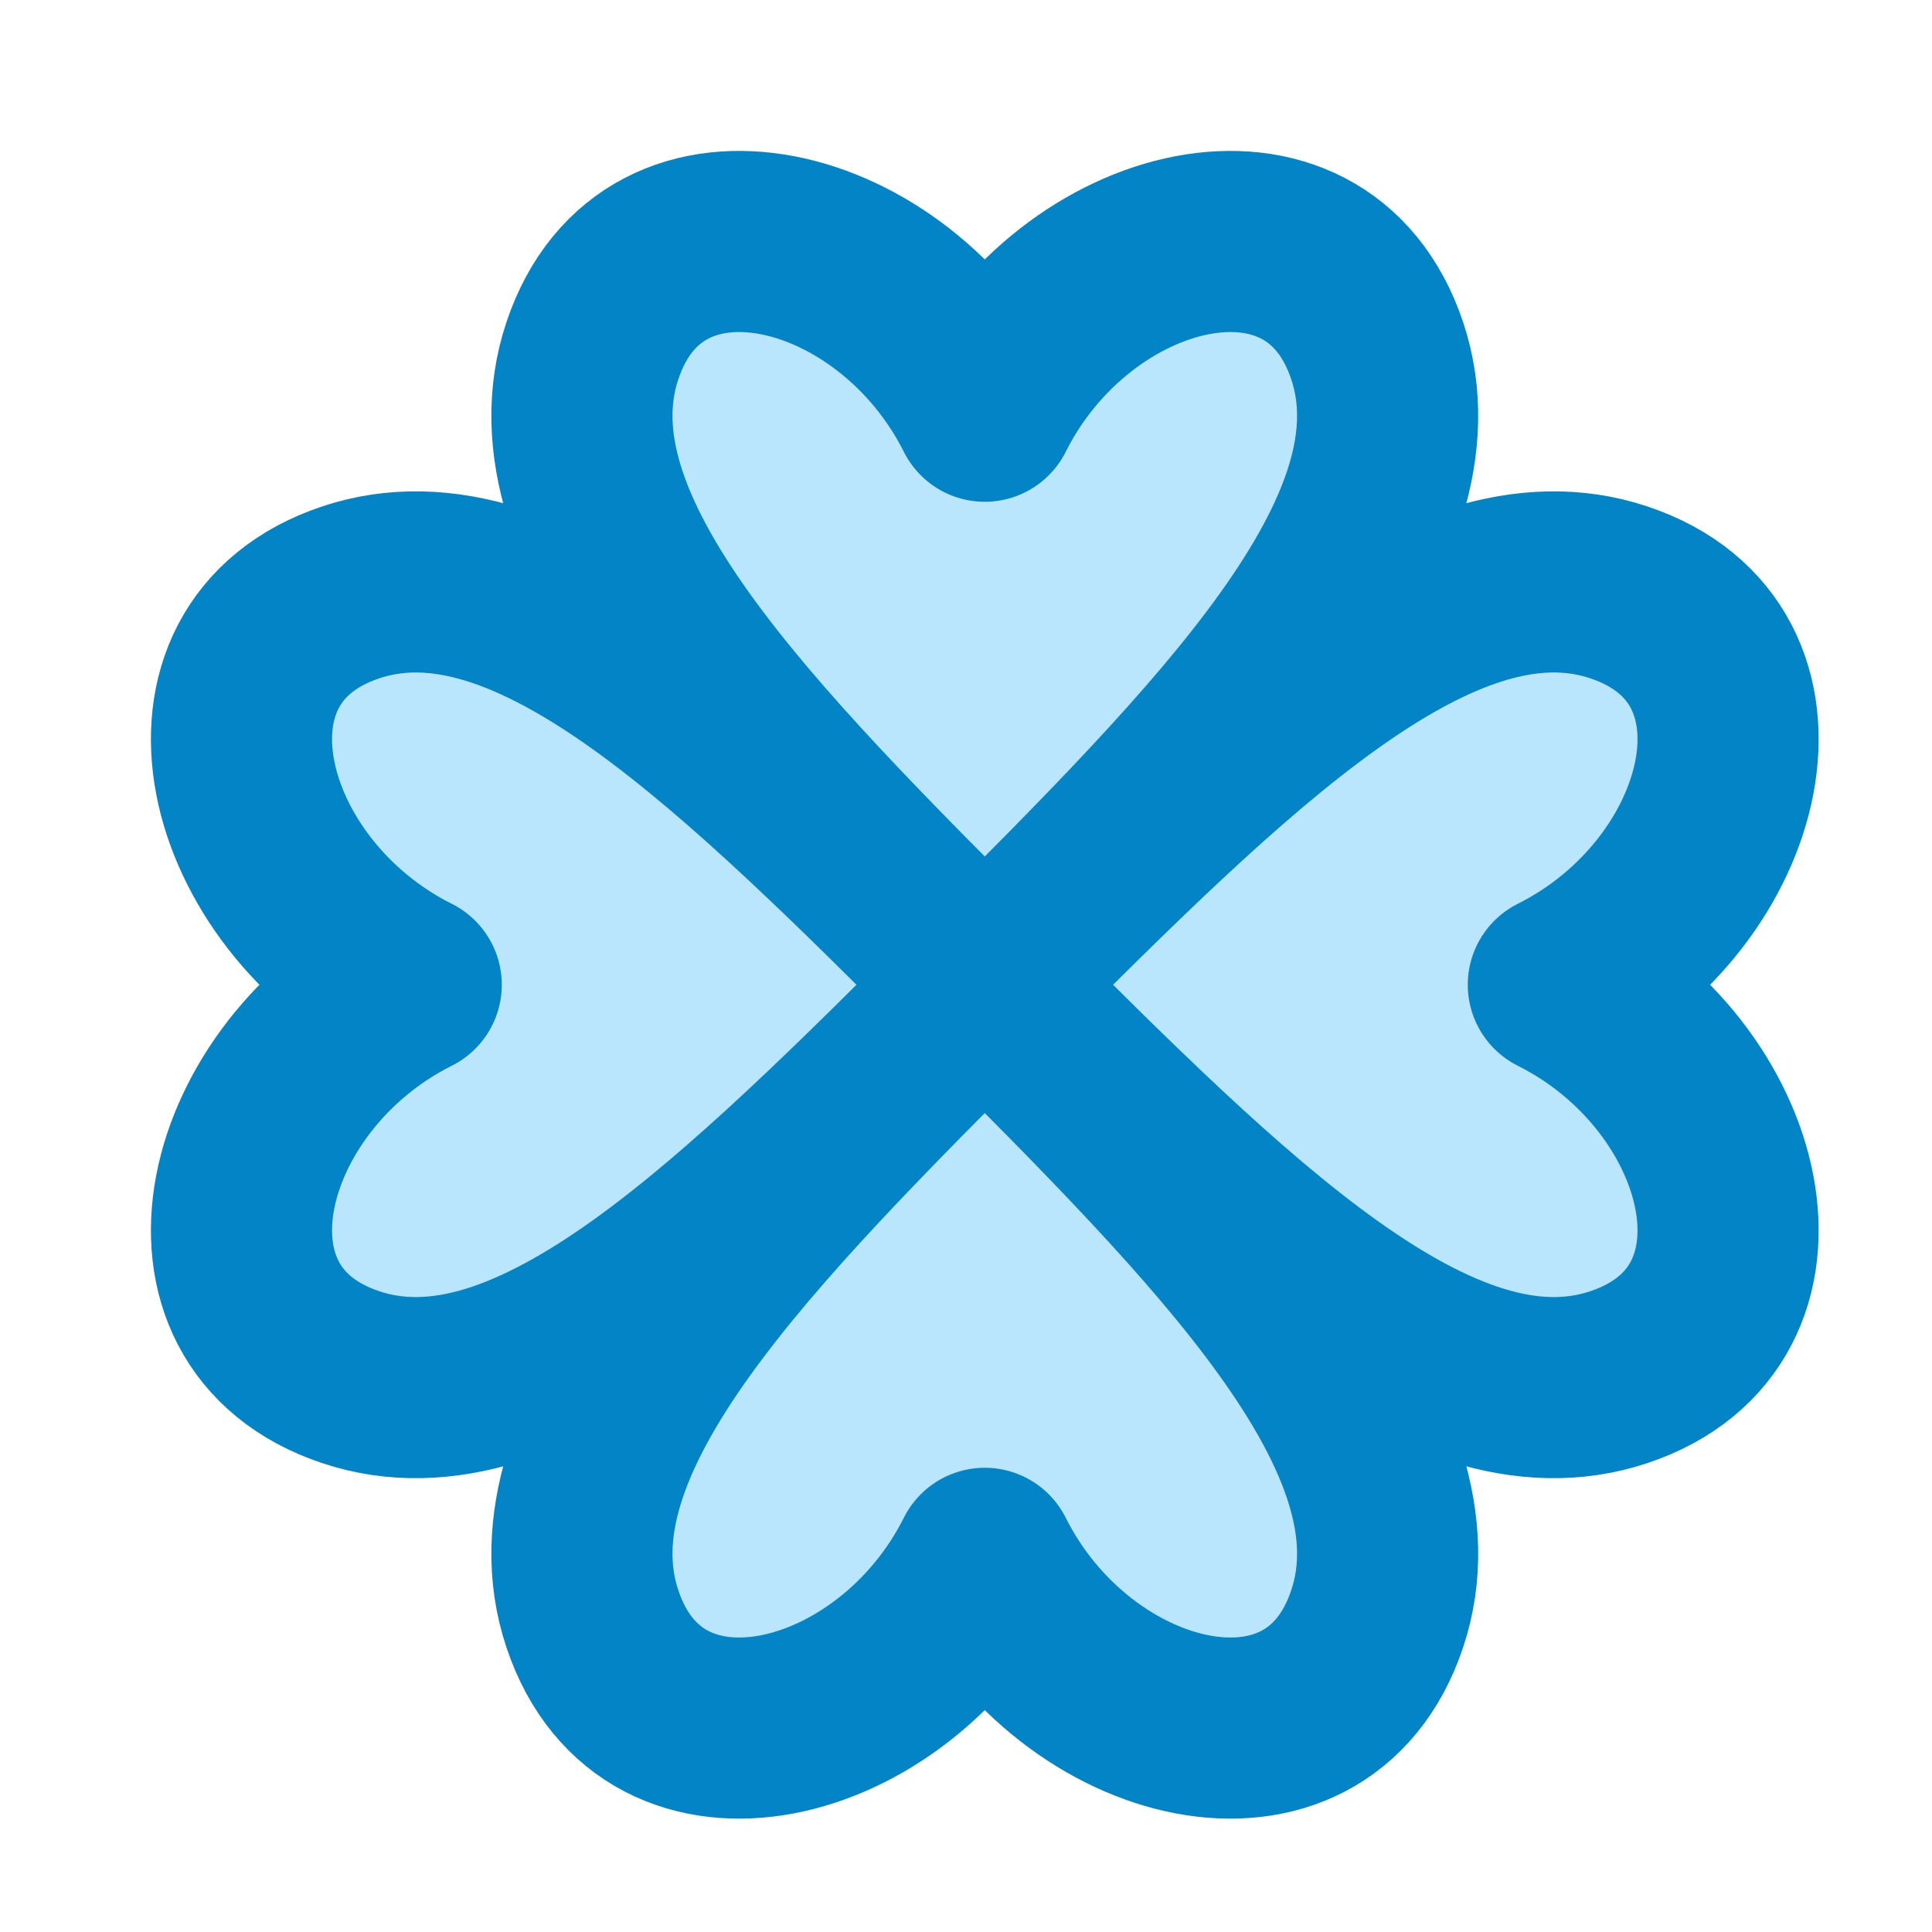 <?xml version="1.0" encoding="UTF-8"?>
<svg width="32px" height="32px" viewBox="0 0 32 32" version="1.1" xmlns="http://www.w3.org/2000/svg" xmlns:xlink="http://www.w3.org/1999/xlink">
    <title>Artboard</title>
    <g id="Artboard" stroke="none" stroke-width="1" fill="none" fill-rule="evenodd" stroke-linecap="round" stroke-linejoin="round">
        <g id="CharmClover" transform="translate(4, 4)" fill="#BAE6FD" stroke="#0284C7" stroke-width="3">
            <path d="M5.811,1.811 C4.811,4.811 8.311,8.311 12.311,12.311 C16.311,8.311 19.811,4.811 18.811,1.811 C17.811,-1.189 13.811,-0.189 12.311,2.811 C10.811,-0.189 6.811,-1.189 5.811,1.811 M12.311,12.311 C16.311,16.311 19.811,19.811 22.811,18.811 C25.811,17.811 24.811,13.811 21.811,12.311 C24.811,10.811 25.811,6.811 22.811,5.811 C19.811,4.811 16.311,8.311 12.311,12.311 M12.311,12.311 C8.311,16.311 4.811,19.811 5.811,22.811 C6.811,25.811 10.811,24.811 12.311,21.811 C13.811,24.811 17.811,25.811 18.811,22.811 C19.811,19.811 16.311,16.311 12.311,12.311 M12.311,12.311 C8.311,8.311 4.811,4.811 1.811,5.811 C-1.189,6.811 -0.189,10.811 2.811,12.311 C-0.189,13.811 -1.189,17.811 1.811,18.811 C4.811,19.811 8.311,16.311 12.311,12.311" id="Shape"></path>
        </g>
    </g>
</svg>